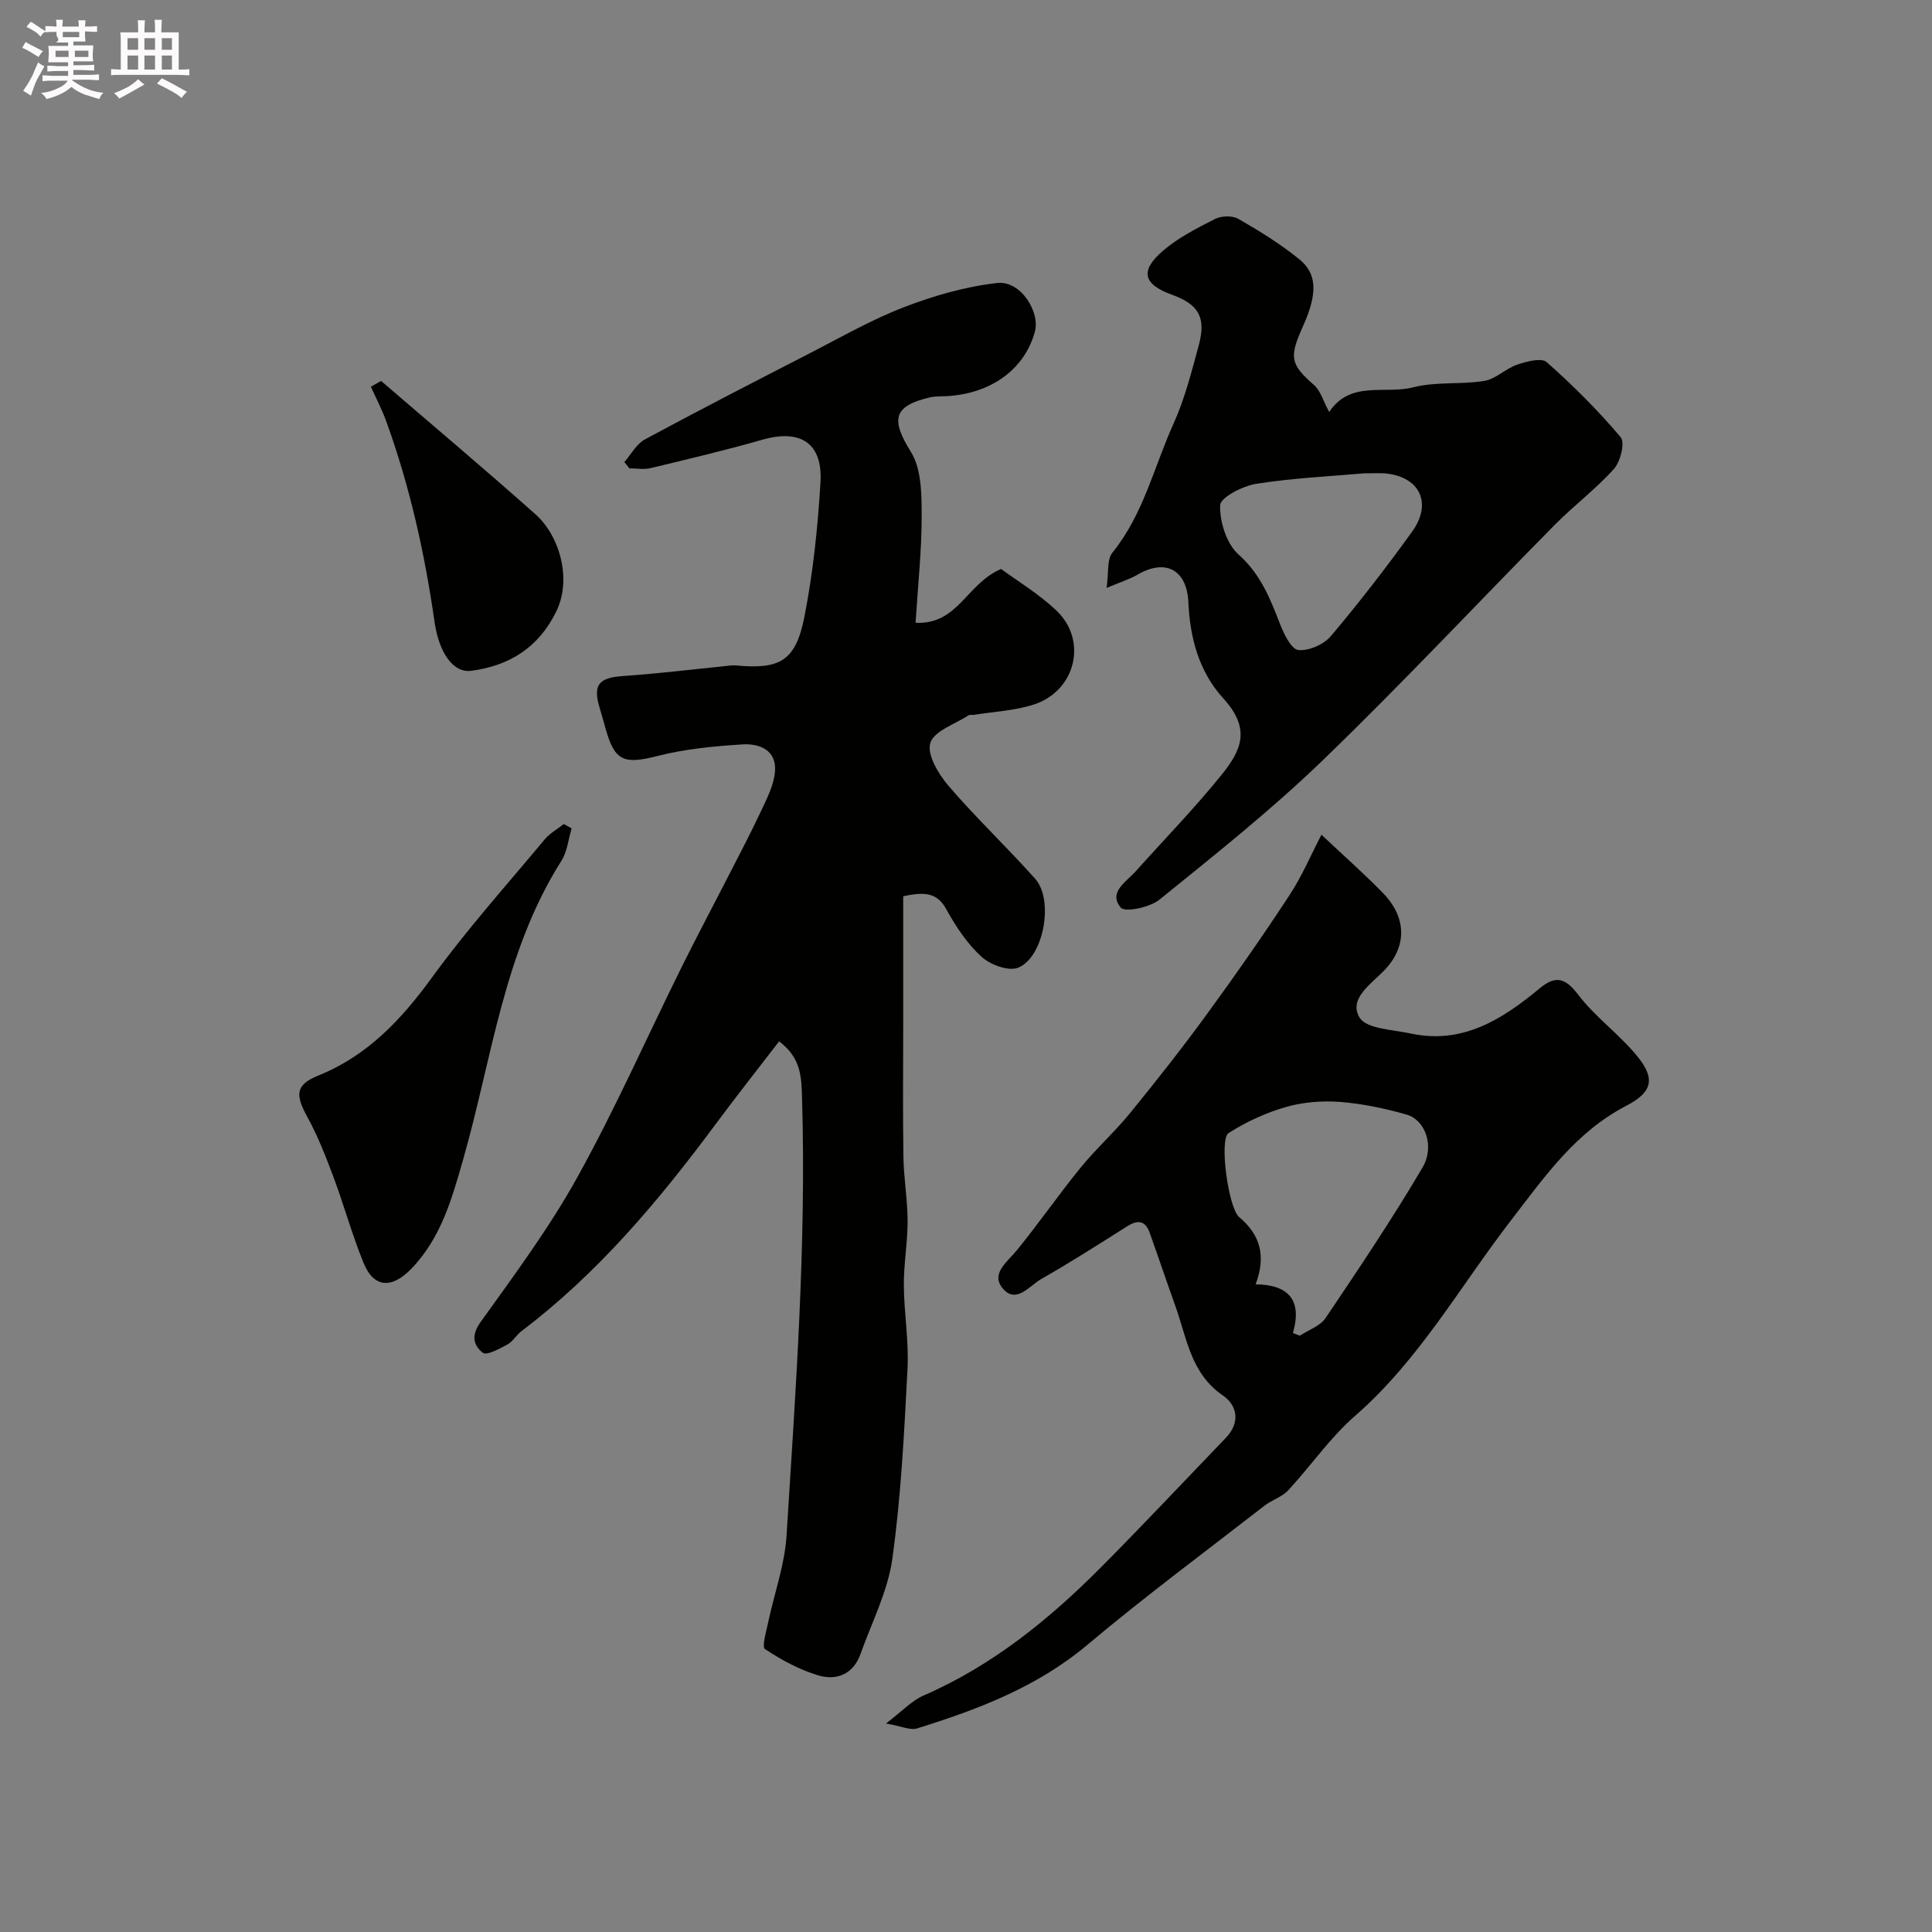 <svg enable-background="new 0 0 400 400" viewBox="0 0 400 400" xmlns="http://www.w3.org/2000/svg"><rect x="0" y="0" width="400" height="400" fill="#808080" stroke="none"/><path d="m6.8 9.5c.6.3 1.3.7 2.1 1.1-.4.4-.7.8-.9 1.2-.7-.4-1.3-.8-1.8-1.1s-1.1-.6-1.6-.8c.2-.4.5-.8.7-1.2.4.2.8.5 1.5.8zm.9 6.9c-.3.6-.5 1.1-.7 1.7s-.4 1.1-.6 1.7c-.6-.4-1.1-.7-1.6-1 .7-1 1.2-1.8 1.5-2.4.3-.5.6-1.1.8-1.7.3-.6.5-1.2.8-1.8.3.3.8.6 1.3.8-.7 1.3-1.2 2.2-1.5 2.7zm.1-11c.4.3 1 .7 1.7 1.1-.5.2-.8.6-1.1 1.1-.5-.6-1-1-1.4-1.2s-.9-.6-1.5-.8c.2-.4.5-.7.9-1.1.5.3.9.6 1.4.9zm10.5 13.1c1 .4 2 .6 3.1.7-.4.4-.7.8-.8 1.3-.9-.2-1.9-.6-3-.9-1-.4-2-.9-2.8-1.6-.5.4-1.1.9-1.9 1.3s-1.9.9-3.3 1.2c-.1-.3-.5-.8-1.1-1.3 1 0 2.1-.3 3.2-.8 1.2-.5 1.9-1 2.3-1.7h-3.2c-.4 0-1 0-2 .1v-1.2c1 0 1.7.1 2 .1h3.3v-1h-2.3c-.2 0-.9 0-2 .1v-1.2c1.2 0 1.9.1 2 .1h2.3v-.8h-4.1c0-.7.1-1.2.1-1.6 0-.5 0-1.1-.1-1.8h4.1v-.7h-2.5c1-.6.1-1.1.1-1.6v-.6h-.5c-.4 0-1 0-1.8.1v-1.3c1.2 0 1.9.1 2.1.1h.2c0-.3 0-.8-.1-1.4h1.4c0 .6-.1 1-.1 1.4h3.4c0-.4 0-.8-.1-1.3h1.5c0 .4-.1.9-.1 1.3.7 0 1.5 0 2.5-.1v1.2c-1 0-1.8-.1-2.5-.1v.6c0 .3 0 .8.1 1.5h-2.5v.8h4.1c0 .7-.1 1.3-.1 1.8s0 1 .1 1.5h-4.1v.8h1.4c.8 0 1.8 0 2.9-.1v1.2c-1 0-1.9-.1-2.8-.1h-1.5v1h3.2c.3 0 1 0 2.1-.1v1.2c-1.1 0-1.8-.1-2.1-.1h-3.4l-.1.1c1.4 1 2.4 1.5 3.4 1.9zm-4.1-6.7v-1.3h-2.7v1.3zm2.2-4.1v-1.1h-3.4v1.1zm1.9 4.1v-1.3h-2.8v1.3z" fill="#fcfafa"/><path d="m37 6.7v2.3 5.4c1 0 1.8 0 2.2-.1v1.3c-.6 0-1.5-.1-2.5-.1h-11.9c-.7 0-1.3 0-1.8.1v-1.3c.5 0 1.1.1 2 .1v-5.2c0-1 0-1.8-.1-2.5h3.7c0-1.3 0-2.1-.1-2.5h1.5c0 .4-.1 1.3-.1 2.5h2.2c0-1.2 0-2.1-.1-2.6h1.5c0 .4-.1 1.3-.1 2.6zm-12.3 13.7c-.3-.4-.7-.8-1.1-1.1 1.1-.4 2.1-.9 2.9-1.3.8-.5 1.5-1 2.1-1.6.4.4.9.8 1.3 1.1-2.5 1.4-4.2 2.4-5.2 2.9zm3.9-10.1v-2.4h-2.2v2.4zm0 4.1v-2.9h-2.2v2.9zm3.5-4.1v-2.4h-2.2v2.4zm0 4.1v-2.9h-2.2v2.9zm.4 2.9 1-1.1c.6.3 1.4.7 2.5 1.3s2 1.1 2.7 1.5c-.4.4-.8.8-1.1 1.3-.8-.8-2.5-1.7-5.1-3zm3.1-7v-2.4h-2.1v2.4zm0 4.1v-2.9h-2.1v2.9z" fill="#fcfafa"/><g fill="#010100"><path d="m187 185.57v25.82c0 9.37-.1 18.73.04 28.1.07 4.44.86 8.87.87 13.3s-.81 8.87-.78 13.3c.04 5.77 1.06 11.56.76 17.29-.68 13.14-1.33 26.33-3.14 39.34-.94 6.76-4.27 13.19-6.6 19.74-1.49 4.18-4.97 5.54-8.74 4.41-3.89-1.16-7.62-3.19-11.02-5.44-.7-.46.25-3.62.64-5.49 1.27-6.02 3.44-11.97 3.82-18.04 1.88-30.09 4.1-60.17 3.21-90.37-.13-4.36-.11-8.47-4.76-11.92-4.41 5.74-8.94 11.47-13.28 17.33-11.71 15.78-24.29 30.72-40.07 42.67-1.05.8-1.76 2.13-2.88 2.74-1.63.88-4.3 2.35-5.1 1.73-1.86-1.44-2.53-3.49-.51-6.31 7.03-9.8 14.27-19.56 20.1-30.08 7.8-14.07 14.32-28.83 21.47-43.27 3.02-6.11 6.23-12.13 9.34-18.2 2.43-4.75 4.93-9.47 7.2-14.3 1.22-2.61 2.64-5.36 2.88-8.14.39-4.47-3.19-5.89-6.76-5.66-5.84.37-11.78.93-17.43 2.37-7.08 1.8-8.99 1.18-10.9-5.71-.39-1.4-.78-2.8-1.2-4.19-1.46-4.84-.2-6.29 4.91-6.63 7.04-.48 14.05-1.35 21.08-2.05.73-.07 1.47-.21 2.19-.14 9.15.87 12.41-.92 14.21-10.1 1.79-9.14 2.77-18.49 3.32-27.8.49-8.17-4.17-11.08-12.04-8.83-7.65 2.19-15.4 4.02-23.13 5.88-1.39.33-2.92.05-4.39.05-.35-.43-.7-.87-1.05-1.3 1.4-1.59 2.5-3.75 4.25-4.69 11.28-6.09 22.68-11.95 34.09-17.81 6.46-3.32 12.8-6.97 19.55-9.57 6.19-2.38 12.77-4.28 19.33-5.01 4.82-.54 8.92 5.97 7.77 10.13-2.08 7.54-8.8 12.77-18.28 13.3-1.16.07-2.35 0-3.46.26-7.66 1.79-8.06 4.63-3.91 11.29 2.19 3.51 2.21 8.72 2.22 13.17.02 7.23-.78 14.47-1.26 22.2 8.8.43 10.53-8.09 17.7-11.14 3.29 2.43 7.77 5.11 11.47 8.62 6.52 6.18 3.97 16.65-4.7 19.45-3.97 1.28-8.3 1.47-12.47 2.14-.33.05-.75-.09-.99.06-2.82 1.85-7.18 3.25-7.96 5.75-.74 2.39 1.68 6.44 3.76 8.87 5.71 6.66 12.12 12.71 17.96 19.26 3.91 4.38 1.77 16.31-3.56 18.41-1.99.78-5.77-.63-7.58-2.29-2.95-2.7-5.3-6.25-7.26-9.8-1.82-3.32-4.22-3.75-8.93-2.7z"/><path d="m273.59 172.82c4.75 4.48 8.94 8.15 12.8 12.14 4.96 5.13 4.87 11.18.13 16.03-2.74 2.8-7.36 5.85-5.04 9.68 1.44 2.36 6.82 2.49 10.51 3.29 10.77 2.34 19-2.87 26.75-9.31 3.24-2.69 5.26-2.31 7.99 1.27 3.54 4.66 8.52 8.19 12.23 12.74 3.77 4.61 3.24 7.42-2.24 10.27-10.57 5.5-16.92 14.7-23.95 23.82-10.5 13.61-18.98 28.86-32.22 40.39-5.17 4.5-9.14 10.35-13.85 15.42-1.28 1.38-3.36 1.98-4.89 3.17-12.28 9.54-24.79 18.82-36.69 28.82-10.42 8.75-22.63 13.37-35.26 17.3-1.4.44-3.23-.47-6.43-1.02 3.44-2.61 5.35-4.73 7.74-5.77 14.28-6.2 26.07-15.79 36.89-26.68 8.7-8.76 17.16-17.77 25.72-26.67 3.05-3.17 2.44-6.71-.62-8.81-6.64-4.56-7.43-11.85-9.8-18.46-1.81-5.06-3.52-10.15-5.33-15.21-.9-2.53-2.45-2.73-4.64-1.35-5.89 3.72-11.76 7.49-17.82 10.93-2.42 1.38-5.21 5.27-7.98 1.93-2.53-3.06.96-5.46 2.95-7.9 4.54-5.57 8.63-11.5 13.17-17.07 3.23-3.96 7.08-7.42 10.31-11.38 5.47-6.71 10.84-13.53 15.94-20.53 5.85-8.01 11.52-16.15 16.96-24.44 2.63-3.98 4.5-8.43 6.67-12.6zm-5.9 103.17c.47.18.95.36 1.42.55 1.82-1.2 4.23-2 5.35-3.67 6.89-10.24 13.8-20.51 20.05-31.14 2.61-4.44.55-9.88-3.3-10.97-4.49-1.28-9.14-2.26-13.78-2.62-3.71-.28-7.65.03-11.21 1.06-4.14 1.19-8.22 3.07-11.86 5.39-1.98 1.26-.06 15.5 2.2 17.4 4.46 3.73 5.57 8.18 3.4 13.91 6.67.1 9.72 3.1 7.73 10.09z"/><path d="m275.19 85.3c4.41-6.63 11.55-3.6 17.39-5.11 4.7-1.22 9.87-.53 14.73-1.33 2.38-.39 4.42-2.55 6.8-3.36 1.94-.66 5.03-1.48 6.11-.53 5.45 4.82 10.64 10 15.33 15.56.92 1.09-.04 5.04-1.39 6.54-3.73 4.16-8.29 7.58-12.24 11.57-16.06 16.25-31.68 32.96-48.11 48.82-10.63 10.26-22.26 19.49-33.75 28.8-1.99 1.61-7.16 2.69-8.02 1.65-2.64-3.18 1.13-5.32 3.11-7.53 5.94-6.64 12.18-13.04 17.77-19.97 4.17-5.17 6.09-9.54.3-15.88-4.98-5.46-6.86-12.51-7.18-19.84-.3-6.72-4.72-9.12-10.57-5.69-1.51.88-3.22 1.4-6.36 2.73.46-3.16.04-5.88 1.2-7.31 6.43-7.91 8.61-17.77 12.67-26.73 2.32-5.12 3.71-10.7 5.2-16.16 1.58-5.8 0-8.51-5.54-10.51-5.93-2.14-6.7-4.93-1.89-9.07 3.16-2.73 7.04-4.7 10.8-6.61 1.32-.67 3.59-.74 4.83-.03 4.37 2.51 8.72 5.19 12.62 8.36 3.62 2.94 3.9 6.94.76 13.9-2.91 6.46-2.61 7.85 2.33 12.18 1.31 1.15 1.84 3.22 3.1 5.55zm7.24 12.7c-6.66.59-14.55.95-22.3 2.16-2.82.44-7.47 2.83-7.51 4.45-.11 3.44 1.33 7.99 3.81 10.2 4.59 4.08 6.54 9.13 8.61 14.45.8 2.05 2.32 5.17 3.76 5.32 2.18.22 5.28-1.15 6.75-2.89 5.88-6.97 11.47-14.2 16.8-21.6 4.32-5.99 1.52-11.53-5.77-12.09-.98-.06-1.98 0-4.15 0z"/><path d="m118.35 171.51c-.68 2.25-.9 4.79-2.11 6.7-11.97 18.89-14.36 40.89-20.32 61.73-2.31 8.08-4.55 16.31-10.75 22.73-4.02 4.16-7.76 4.07-9.92-1.25-2.38-5.84-4.05-11.98-6.27-17.9-1.57-4.19-3.22-8.4-5.37-12.31-2.49-4.53-2.46-6.61 2.29-8.53 10.28-4.15 17.24-11.65 23.62-20.41 7.19-9.89 15.39-19.05 23.23-28.45 1.07-1.29 2.64-2.16 3.98-3.22.54.3 1.08.6 1.62.91z"/><path d="m78.9 78.87c10.69 9.2 21.49 18.29 32.02 27.66 4.77 4.25 7.6 13.16 4.26 20.04-3.64 7.5-9.72 11.26-17.59 12.31-3.92.52-6.76-4.04-7.63-10.16-2.02-14.15-5.12-28.07-10.01-41.54-.88-2.43-2.1-4.75-3.16-7.11.7-.4 1.4-.8 2.11-1.2z"/></g></svg>